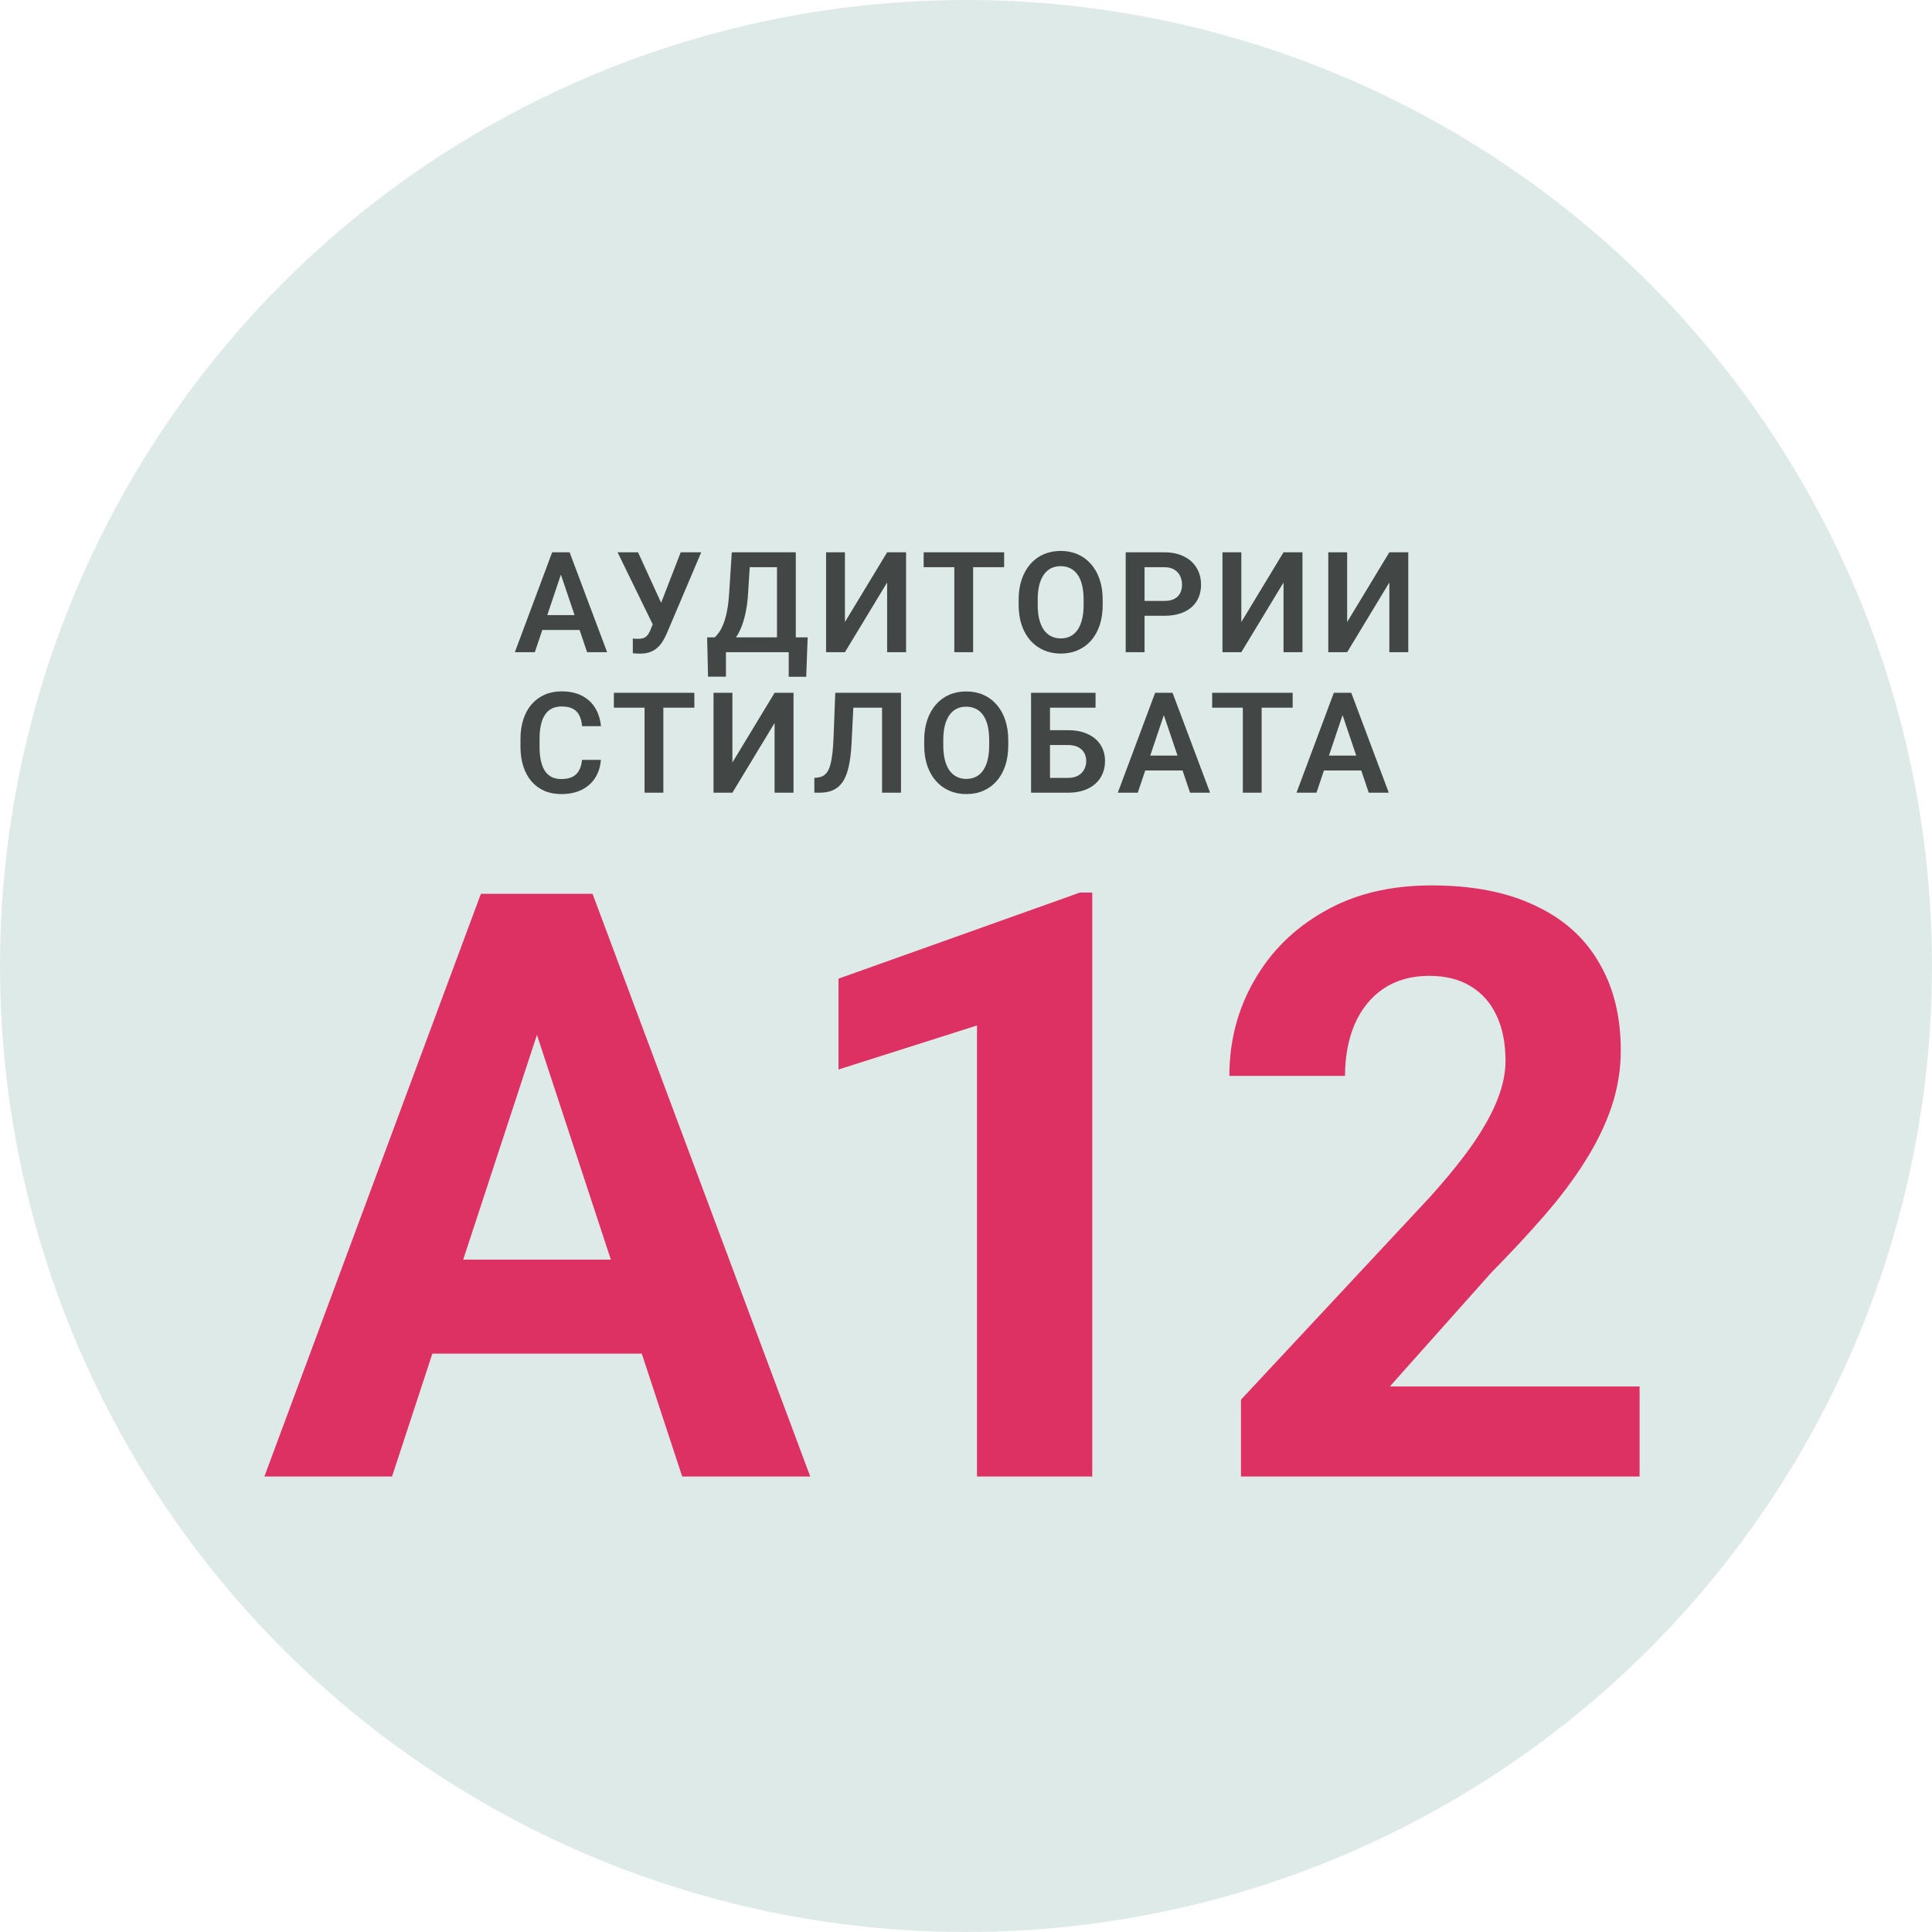 <?xml version="1.0" encoding="UTF-8"?> <svg xmlns="http://www.w3.org/2000/svg" width="1650" height="1650" viewBox="0 0 1650 1650" fill="none"><circle cx="825" cy="825" r="825" fill="#DEEAE8"></circle><path d="M481.07 484.637L456.754 557H439.703L471.578 471.688H482.477L481.07 484.637ZM501.402 557L476.969 484.637L475.504 471.688H486.461L518.512 557H501.402ZM500.289 525.301V538.016H454.527V525.301H500.289ZM560.02 526.707L581.348 471.688H598.867L569.453 541.004C568.477 543.23 567.363 545.379 566.113 547.449C564.863 549.52 563.359 551.375 561.602 553.016C559.883 554.617 557.793 555.887 555.332 556.824C552.91 557.762 549.98 558.23 546.543 558.23C545.645 558.23 544.57 558.191 543.32 558.113C542.07 558.074 541.113 558.016 540.449 557.938V545.281C540.918 545.398 541.68 545.477 542.734 545.516C543.828 545.555 544.609 545.574 545.078 545.574C547.344 545.574 549.141 545.223 550.469 544.52C551.836 543.777 552.91 542.781 553.691 541.531C554.512 540.242 555.234 538.777 555.859 537.137L560.02 526.707ZM544.902 471.688L565.352 516.395L570.156 533.797L557.91 534.148L527.441 471.688H544.902ZM677.758 544.344V557H615.59V544.344H677.758ZM619.984 544.344V577.918H604.691L603.93 544.344H619.984ZM689.77 544.344L688.539 577.977H673.598V544.344H689.77ZM667.738 471.688V484.402H627.543V471.688H667.738ZM679.633 471.688V557H663.578V471.688H679.633ZM624.965 471.688H641.078L638.91 506.375C638.598 511.961 638.012 516.941 637.152 521.316C636.332 525.691 635.316 529.578 634.105 532.977C632.895 536.375 631.547 539.363 630.062 541.941C628.617 544.48 627.074 546.688 625.434 548.562C623.832 550.438 622.172 552.059 620.453 553.426C618.773 554.754 617.113 555.945 615.473 557H606.508V544.344H610.375C611.508 543.367 612.699 542 613.949 540.242C615.238 538.484 616.469 536.16 617.641 533.27C618.852 530.379 619.906 526.727 620.805 522.312C621.703 517.898 622.348 512.586 622.738 506.375L624.965 471.688ZM721.609 531.219L757.645 471.688H773.816V557H757.645V497.469L721.609 557H705.496V471.688H721.609V531.219ZM831.086 471.688V557H815.031V471.688H831.086ZM857.57 471.688V484.402H788.84V471.688H857.57ZM941.734 512.176V516.57C941.734 523.016 940.875 528.816 939.156 533.973C937.438 539.09 934.996 543.445 931.832 547.039C928.668 550.633 924.898 553.387 920.523 555.301C916.148 557.215 911.285 558.172 905.934 558.172C900.66 558.172 895.816 557.215 891.402 555.301C887.027 553.387 883.238 550.633 880.035 547.039C876.832 543.445 874.352 539.09 872.594 533.973C870.836 528.816 869.957 523.016 869.957 516.57V512.176C869.957 505.691 870.836 499.891 872.594 494.773C874.352 489.656 876.812 485.301 879.977 481.707C883.141 478.074 886.91 475.301 891.285 473.387C895.699 471.473 900.543 470.516 905.816 470.516C911.168 470.516 916.031 471.473 920.406 473.387C924.781 475.301 928.551 478.074 931.715 481.707C934.918 485.301 937.379 489.656 939.098 494.773C940.855 499.891 941.734 505.691 941.734 512.176ZM925.445 516.57V512.059C925.445 507.41 925.016 503.328 924.156 499.812C923.297 496.258 922.027 493.27 920.348 490.848C918.668 488.426 916.598 486.609 914.137 485.398C911.676 484.148 908.902 483.523 905.816 483.523C902.691 483.523 899.918 484.148 897.496 485.398C895.113 486.609 893.082 488.426 891.402 490.848C889.723 493.27 888.434 496.258 887.535 499.812C886.676 503.328 886.246 507.41 886.246 512.059V516.57C886.246 521.18 886.676 525.262 887.535 528.816C888.434 532.371 889.723 535.379 891.402 537.84C893.121 540.262 895.191 542.098 897.613 543.348C900.035 544.598 902.809 545.223 905.934 545.223C909.059 545.223 911.832 544.598 914.254 543.348C916.676 542.098 918.707 540.262 920.348 537.84C922.027 535.379 923.297 532.371 924.156 528.816C925.016 525.262 925.445 521.18 925.445 516.57ZM994.199 525.887H972.227V513.23H994.199C997.793 513.23 1000.7 512.645 1002.93 511.473C1005.2 510.262 1006.86 508.621 1007.91 506.551C1008.96 504.441 1009.49 502.039 1009.49 499.344C1009.49 496.727 1008.96 494.285 1007.91 492.02C1006.86 489.754 1005.2 487.918 1002.93 486.512C1000.7 485.105 997.793 484.402 994.199 484.402H977.5V557H961.387V471.688H994.199C1000.84 471.688 1006.5 472.879 1011.19 475.262C1015.92 477.605 1019.51 480.867 1021.97 485.047C1024.47 489.188 1025.72 493.914 1025.72 499.227C1025.72 504.734 1024.47 509.48 1021.97 513.465C1019.51 517.449 1015.92 520.516 1011.19 522.664C1006.5 524.812 1000.84 525.887 994.199 525.887ZM1060.14 531.219L1096.18 471.688H1112.35V557H1096.18V497.469L1060.14 557H1044.03V471.688H1060.14V531.219ZM1150.52 531.219L1186.55 471.688H1202.72V557H1186.55V497.469L1150.52 557H1134.4V471.688H1150.52V531.219ZM497.066 648.934H513.18C512.75 654.637 511.168 659.695 508.434 664.109C505.699 668.484 501.891 671.922 497.008 674.422C492.125 676.922 486.207 678.172 479.254 678.172C473.902 678.172 469.078 677.234 464.781 675.359C460.523 673.445 456.871 670.73 453.824 667.215C450.816 663.66 448.512 659.402 446.91 654.441C445.309 649.441 444.508 643.836 444.508 637.625V631.121C444.508 624.91 445.328 619.305 446.969 614.305C448.609 609.305 450.953 605.047 454 601.531C457.086 597.977 460.777 595.242 465.074 593.328C469.41 591.414 474.254 590.457 479.605 590.457C486.559 590.457 492.438 591.746 497.242 594.324C502.047 596.863 505.777 600.359 508.434 604.812C511.09 609.266 512.691 614.383 513.238 620.164H497.125C496.812 616.57 496.031 613.523 494.781 611.023C493.57 608.523 491.734 606.629 489.273 605.34C486.852 604.012 483.629 603.348 479.605 603.348C476.48 603.348 473.727 603.934 471.344 605.105C469 606.277 467.047 608.035 465.484 610.379C463.922 612.684 462.75 615.574 461.969 619.051C461.188 622.488 460.797 626.473 460.797 631.004V637.625C460.797 641.961 461.148 645.848 461.852 649.285C462.555 652.723 463.648 655.633 465.133 658.016C466.617 660.398 468.531 662.215 470.875 663.465C473.219 664.715 476.012 665.34 479.254 665.34C483.199 665.34 486.402 664.715 488.863 663.465C491.363 662.215 493.258 660.379 494.547 657.957C495.875 655.535 496.715 652.527 497.066 648.934ZM566.523 591.688V677H550.469V591.688H566.523ZM593.008 591.688V604.402H524.277V591.688H593.008ZM625.492 651.219L661.527 591.688H677.699V677H661.527V617.469L625.492 677H609.379V591.688H625.492V651.219ZM757.586 591.688V604.402H715.926V591.688H757.586ZM769.48 591.688V677H753.309V591.688H769.48ZM713.348 591.688H729.402L727.293 634.285C726.98 640.574 726.414 646.082 725.594 650.809C724.773 655.535 723.66 659.578 722.254 662.938C720.848 666.258 719.09 668.953 716.98 671.023C714.871 673.094 712.371 674.617 709.48 675.594C706.629 676.531 703.309 677 699.52 677H695.477V664.344L697.762 664.109C699.754 663.953 701.473 663.465 702.918 662.645C704.402 661.824 705.672 660.594 706.727 658.953C707.781 657.273 708.641 655.125 709.305 652.508C710.008 649.891 710.555 646.707 710.945 642.957C711.375 639.207 711.688 634.812 711.883 629.773L713.348 591.688ZM861.086 632.176V636.57C861.086 643.016 860.227 648.816 858.508 653.973C856.789 659.09 854.348 663.445 851.184 667.039C848.02 670.633 844.25 673.387 839.875 675.301C835.5 677.215 830.637 678.172 825.285 678.172C820.012 678.172 815.168 677.215 810.754 675.301C806.379 673.387 802.59 670.633 799.387 667.039C796.184 663.445 793.703 659.09 791.945 653.973C790.188 648.816 789.309 643.016 789.309 636.57V632.176C789.309 625.691 790.188 619.891 791.945 614.773C793.703 609.656 796.164 605.301 799.328 601.707C802.492 598.074 806.262 595.301 810.637 593.387C815.051 591.473 819.895 590.516 825.168 590.516C830.52 590.516 835.383 591.473 839.758 593.387C844.133 595.301 847.902 598.074 851.066 601.707C854.27 605.301 856.73 609.656 858.449 614.773C860.207 619.891 861.086 625.691 861.086 632.176ZM844.797 636.57V632.059C844.797 627.41 844.367 623.328 843.508 619.812C842.648 616.258 841.379 613.27 839.699 610.848C838.02 608.426 835.949 606.609 833.488 605.398C831.027 604.148 828.254 603.523 825.168 603.523C822.043 603.523 819.27 604.148 816.848 605.398C814.465 606.609 812.434 608.426 810.754 610.848C809.074 613.27 807.785 616.258 806.887 619.812C806.027 623.328 805.598 627.41 805.598 632.059V636.57C805.598 641.18 806.027 645.262 806.887 648.816C807.785 652.371 809.074 655.379 810.754 657.84C812.473 660.262 814.543 662.098 816.965 663.348C819.387 664.598 822.16 665.223 825.285 665.223C828.41 665.223 831.184 664.598 833.605 663.348C836.027 662.098 838.059 660.262 839.699 657.84C841.379 655.379 842.648 652.371 843.508 648.816C844.367 645.262 844.797 641.18 844.797 636.57ZM935.641 591.688V604.402H896.617V677H880.562V591.688H935.641ZM891.402 623.621H912.086C918.688 623.621 924.352 624.734 929.078 626.961C933.805 629.148 937.418 632.215 939.918 636.16C942.457 640.105 943.727 644.734 943.727 650.047C943.727 654.031 943.004 657.664 941.559 660.945C940.152 664.227 938.082 667.078 935.348 669.5C932.613 671.883 929.293 673.738 925.387 675.066C921.48 676.355 917.047 677 912.086 677H880.562V591.688H896.734V664.344H912.086C915.602 664.344 918.512 663.68 920.816 662.352C923.121 661.023 924.84 659.266 925.973 657.078C927.105 654.891 927.672 652.508 927.672 649.93C927.672 647.391 927.105 645.086 925.973 643.016C924.84 640.945 923.121 639.305 920.816 638.094C918.512 636.883 915.602 636.277 912.086 636.277H891.402V623.621ZM996.016 604.637L971.699 677H954.648L986.523 591.688H997.422L996.016 604.637ZM1016.35 677L991.914 604.637L990.449 591.688H1001.41L1033.46 677H1016.35ZM1015.23 645.301V658.016H969.473V645.301H1015.23ZM1077.48 591.688V677H1061.43V591.688H1077.48ZM1103.97 591.688V604.402H1035.24V591.688H1103.97ZM1148.64 604.637L1124.32 677H1107.27L1139.15 591.688H1150.05L1148.64 604.637ZM1168.97 677L1144.54 604.637L1143.07 591.688H1154.03L1186.08 677H1168.97ZM1167.86 645.301V658.016H1122.1V645.301H1167.86Z" fill="black" fill-opacity="0.7"></path><path d="M470.168 848.451L334.816 1261H225.783L410.695 763.344H480.08L470.168 848.451ZM582.619 1261L446.926 848.451L435.988 763.344H506.057L691.994 1261H582.619ZM576.467 1075.75V1156.07H313.625V1075.75H576.467ZM932.824 762.318V1261H834.387V875.795L716.125 913.393V835.805L922.229 762.318H932.824ZM1400.27 1184.1V1261H1059.84V1195.38L1220.82 1022.77C1237 1004.77 1249.76 988.93 1259.1 975.258C1268.45 961.358 1275.17 948.939 1279.27 938.002C1283.6 926.837 1285.76 916.241 1285.76 906.215C1285.76 891.176 1283.26 878.301 1278.24 867.592C1273.23 856.654 1265.83 848.223 1256.03 842.299C1246.46 836.374 1234.61 833.412 1220.48 833.412C1205.44 833.412 1192.45 837.058 1181.52 844.35C1170.81 851.641 1162.6 861.781 1156.91 874.77C1151.44 887.758 1148.7 902.455 1148.7 918.861H1049.92C1049.92 889.239 1056.99 862.123 1071.12 837.514C1085.24 812.676 1105.18 792.966 1130.93 778.383C1156.68 763.572 1187.21 756.166 1222.53 756.166C1257.39 756.166 1286.79 761.863 1310.71 773.256C1334.87 784.421 1353.1 800.6 1365.4 821.791C1377.93 842.755 1384.2 867.82 1384.2 896.986C1384.2 913.393 1381.58 929.457 1376.34 945.18C1371.1 960.674 1363.58 976.169 1353.78 991.664C1344.21 1006.93 1332.59 1022.43 1318.92 1038.15C1305.25 1053.87 1290.09 1070.16 1273.46 1087.03L1186.98 1184.1H1400.27Z" fill="#DD3163"></path></svg> 